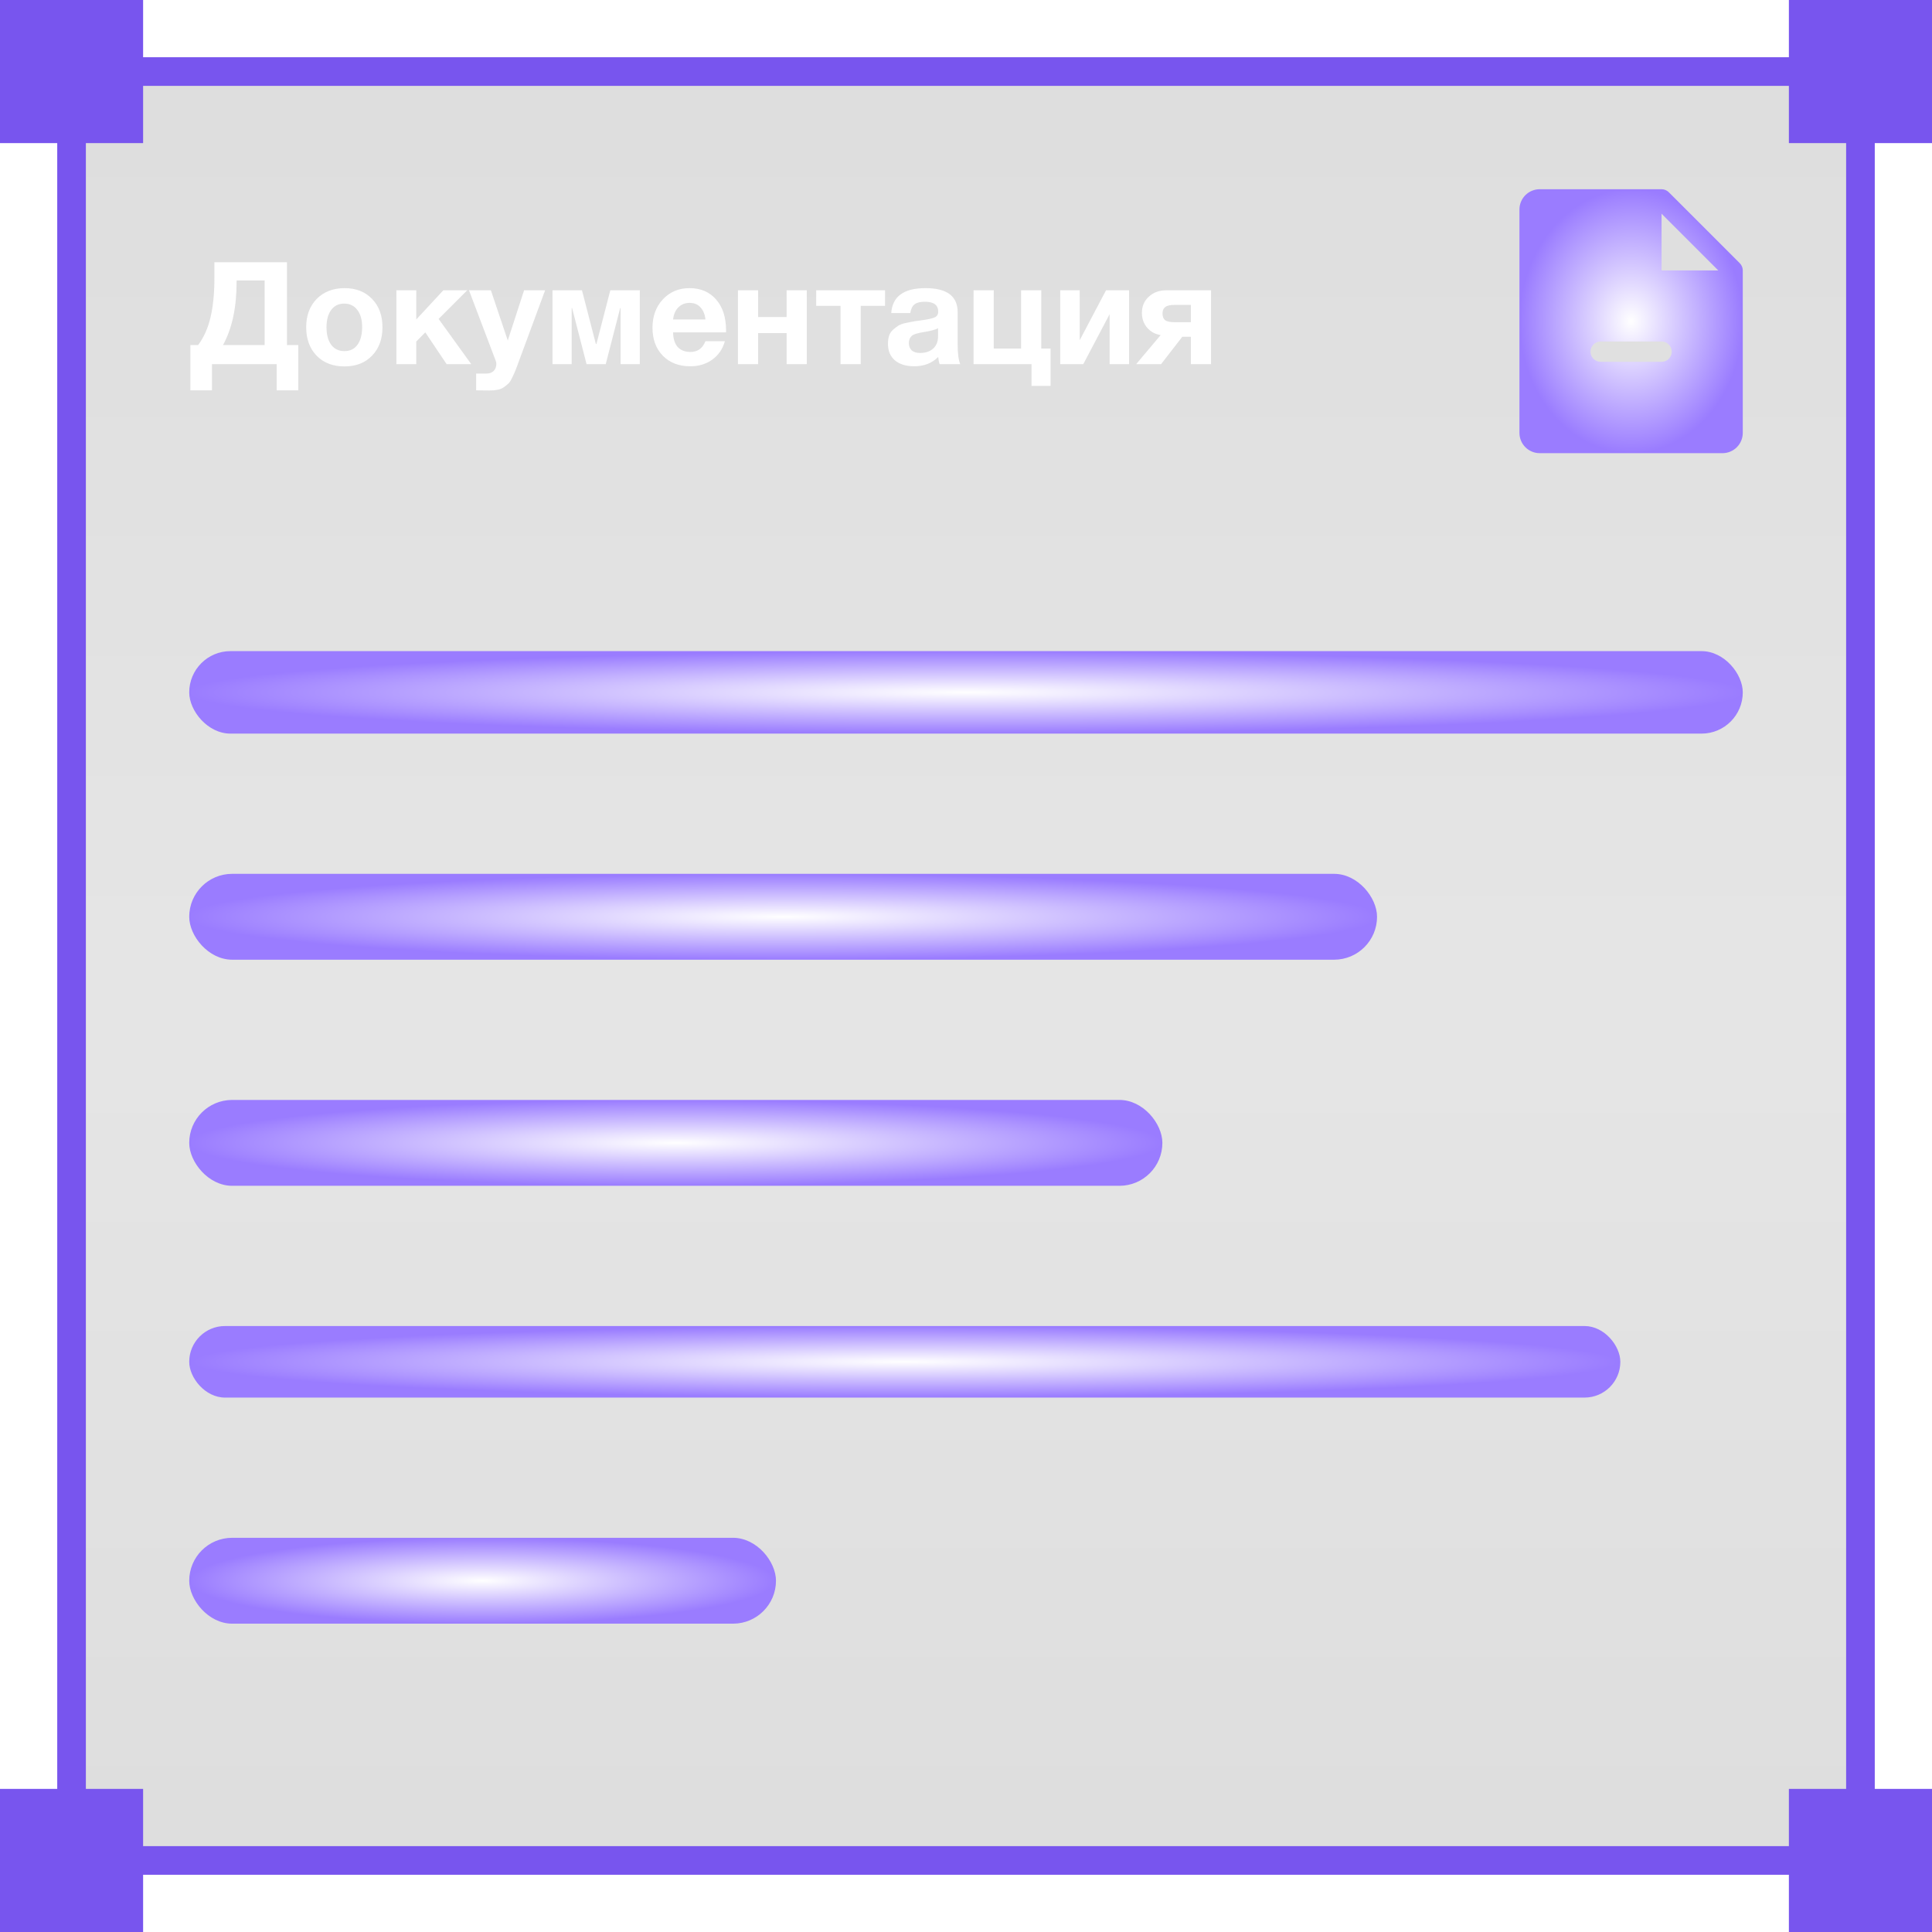 <?xml version="1.0" encoding="UTF-8"?> <svg xmlns="http://www.w3.org/2000/svg" width="135" height="135" viewBox="0 0 135 135" fill="none"><g filter="url(#filter0_ii_825_3180)" data-figma-bg-blur-radius="18.6559"><rect x="4" y="4" width="127" height="127" fill="url(#paint0_linear_825_3180)"></rect><rect x="5" y="5" width="125" height="125" stroke="#7855EE" stroke-width="2"></rect><path d="M20.842 27.274H19.332V25.444H14.812V27.274H13.302V24.114H13.842C14.249 23.567 14.539 22.917 14.712 22.164C14.892 21.404 14.982 20.484 14.982 19.404V18.324H20.052V24.114H20.842V27.274ZM18.492 24.114V19.594H16.532V19.714C16.532 21.494 16.215 22.96 15.582 24.114H18.492ZM26.725 22.864C26.725 23.691 26.482 24.354 25.995 24.854C25.515 25.354 24.872 25.604 24.065 25.604C23.259 25.604 22.612 25.354 22.125 24.854C21.639 24.354 21.395 23.691 21.395 22.864C21.395 22.044 21.642 21.384 22.135 20.884C22.628 20.384 23.279 20.134 24.085 20.134C24.878 20.134 25.515 20.384 25.995 20.884C26.482 21.384 26.725 22.044 26.725 22.864ZM25.305 22.854C25.305 22.34 25.192 21.941 24.965 21.654C24.745 21.36 24.439 21.214 24.045 21.214C23.665 21.214 23.365 21.36 23.145 21.654C22.925 21.947 22.815 22.351 22.815 22.864C22.815 23.39 22.925 23.8 23.145 24.094C23.365 24.387 23.672 24.534 24.065 24.534C24.459 24.534 24.762 24.387 24.975 24.094C25.195 23.794 25.305 23.381 25.305 22.854ZM32.928 25.444H31.208L29.718 23.224L29.088 23.864V25.444H27.698V20.284H29.088V22.324L30.978 20.284H32.648L30.648 22.284L32.928 25.444ZM38.091 20.284L36.191 25.424C36.097 25.684 36.027 25.864 35.981 25.964C35.941 26.07 35.874 26.217 35.781 26.404C35.694 26.59 35.611 26.721 35.531 26.794C35.457 26.867 35.354 26.951 35.221 27.044C35.094 27.137 34.947 27.201 34.781 27.234C34.621 27.267 34.434 27.284 34.221 27.284C34.047 27.284 33.731 27.28 33.271 27.274V26.104H33.961C34.194 26.104 34.371 26.044 34.491 25.924C34.617 25.804 34.681 25.634 34.681 25.414C34.681 25.36 34.667 25.294 34.641 25.214L32.771 20.284H34.301L35.481 23.794L36.621 20.284H38.091ZM44.706 25.444H43.366V21.524H43.336L42.326 25.444H40.986L39.976 21.524H39.946V25.444H38.606V20.284H40.666L41.636 24.034H41.676L42.646 20.284H44.706V25.444ZM50.653 23.844C50.493 24.397 50.196 24.827 49.763 25.134C49.336 25.441 48.826 25.594 48.233 25.594C47.44 25.594 46.8 25.347 46.313 24.854C45.833 24.36 45.593 23.707 45.593 22.894C45.593 22.094 45.836 21.434 46.323 20.914C46.81 20.394 47.43 20.134 48.183 20.134C48.963 20.134 49.583 20.401 50.043 20.934C50.503 21.46 50.733 22.177 50.733 23.084V23.224H47.033C47.04 23.671 47.146 24.011 47.353 24.244C47.566 24.477 47.863 24.594 48.243 24.594C48.743 24.594 49.093 24.344 49.293 23.844H50.653ZM49.293 22.324C49.26 21.984 49.15 21.707 48.963 21.494C48.776 21.274 48.516 21.164 48.183 21.164C47.87 21.164 47.61 21.267 47.403 21.474C47.196 21.68 47.073 21.964 47.033 22.324H49.293ZM56.375 25.444H54.965V23.274H52.975V25.444H51.565V20.284H52.975V22.154H54.965V20.284H56.375V25.444ZM61.843 21.374H60.143V25.444H58.733V21.374H57.033V20.284H61.843V21.374ZM67.097 25.444H65.657C65.61 25.311 65.577 25.144 65.557 24.944C65.124 25.377 64.567 25.594 63.887 25.594C63.314 25.594 62.864 25.457 62.537 25.184C62.21 24.904 62.047 24.52 62.047 24.034C62.047 23.814 62.074 23.62 62.127 23.454C62.187 23.287 62.28 23.147 62.407 23.034C62.54 22.921 62.664 22.827 62.777 22.754C62.897 22.68 63.06 22.62 63.267 22.574C63.474 22.527 63.64 22.494 63.767 22.474C63.894 22.447 64.07 22.421 64.297 22.394C64.797 22.327 65.13 22.257 65.297 22.184C65.47 22.11 65.557 21.974 65.557 21.774C65.557 21.314 65.247 21.084 64.627 21.084C64.3 21.084 64.06 21.144 63.907 21.264C63.754 21.377 63.654 21.581 63.607 21.874H62.277C62.357 20.714 63.154 20.134 64.667 20.134C66.167 20.134 66.917 20.694 66.917 21.814V24.044C66.917 24.697 66.977 25.164 67.097 25.444ZM65.547 22.934C65.38 23.034 65.047 23.124 64.547 23.204C64.127 23.27 63.854 23.354 63.727 23.454C63.58 23.581 63.507 23.754 63.507 23.974C63.507 24.187 63.574 24.357 63.707 24.484C63.847 24.604 64.04 24.664 64.287 24.664C64.667 24.664 64.97 24.564 65.197 24.364C65.43 24.157 65.547 23.874 65.547 23.514V22.934ZM73.409 26.964H72.079V25.444H68.029V20.284H69.439V24.354H71.349V20.284H72.759V24.354H73.409V26.964ZM78.895 25.444H77.535V21.954L75.695 25.444H74.085V20.284H75.445V23.774L77.285 20.284H78.895V25.444ZM84.622 25.444H83.212V23.534H82.612L81.132 25.444H79.392L81.102 23.414C80.722 23.354 80.409 23.184 80.162 22.904C79.916 22.617 79.792 22.267 79.792 21.854C79.792 21.401 79.952 21.027 80.272 20.734C80.592 20.434 81.002 20.284 81.502 20.284H84.622V25.444ZM83.212 22.514V21.304H82.082C81.769 21.304 81.549 21.354 81.422 21.454C81.296 21.547 81.232 21.697 81.232 21.904C81.232 22.117 81.292 22.274 81.412 22.374C81.539 22.467 81.762 22.514 82.082 22.514H83.212Z" fill="white"></path><path data-figma-bg-blur-radius="2981.23" d="M121.571 18.395L116.605 13.429C116.539 13.364 116.461 13.311 116.375 13.276C116.289 13.24 116.196 13.222 116.103 13.222H107.591C107.214 13.222 106.853 13.371 106.587 13.637C106.321 13.903 106.172 14.264 106.172 14.641V30.247C106.172 30.623 106.321 30.984 106.587 31.25C106.853 31.516 107.214 31.666 107.591 31.666H120.359C120.736 31.666 121.097 31.516 121.363 31.25C121.629 30.984 121.778 30.623 121.778 30.247V18.897C121.778 18.804 121.76 18.712 121.724 18.625C121.689 18.539 121.637 18.461 121.571 18.395ZM116.103 25.281H111.847C111.659 25.281 111.478 25.207 111.345 25.074C111.212 24.941 111.138 24.76 111.138 24.572C111.138 24.384 111.212 24.203 111.345 24.07C111.478 23.937 111.659 23.863 111.847 23.863H116.103C116.291 23.863 116.472 23.937 116.605 24.07C116.738 24.203 116.813 24.384 116.813 24.572C116.813 24.76 116.738 24.941 116.605 25.074C116.472 25.207 116.291 25.281 116.103 25.281ZM116.103 18.897V14.934L120.066 18.897H116.103Z" fill="url(#paint1_radial_825_3180)"></path><rect data-figma-bg-blur-radius="2981.23" x="13.222" y="45.498" width="108.556" height="5.764" rx="2.882" fill="url(#paint2_radial_825_3180)"></rect><rect data-figma-bg-blur-radius="2981.23" x="13.222" y="61.06" width="83" height="6" rx="3" fill="url(#paint3_radial_825_3180)"></rect><rect data-figma-bg-blur-radius="2981.23" x="13.222" y="76.859" width="68" height="6" rx="3" fill="url(#paint4_radial_825_3180)"></rect><rect data-figma-bg-blur-radius="2981.23" x="13.222" y="92.657" width="100" height="5" rx="2.5" fill="url(#paint5_radial_825_3180)"></rect><rect data-figma-bg-blur-radius="2981.23" x="13.222" y="107.455" width="41" height="6" rx="3" fill="url(#paint6_radial_825_3180)"></rect></g><rect width="10" height="10" fill="#7855EE"></rect><rect x="125" width="10" height="10" fill="#7855EE"></rect><rect y="125" width="10" height="10" fill="#7855EE"></rect><rect x="125" y="125" width="10" height="10" fill="#7855EE"></rect><defs><filter id="filter0_ii_825_3180" x="-14.656" y="-14.656" width="164.312" height="164.312" filterUnits="userSpaceOnUse" color-interpolation-filters="sRGB"><feFlood flood-opacity="0" result="BackgroundImageFix"></feFlood><feBlend mode="normal" in="SourceGraphic" in2="BackgroundImageFix" result="shape"></feBlend><feColorMatrix in="SourceAlpha" type="matrix" values="0 0 0 0 0 0 0 0 0 0 0 0 0 0 0 0 0 0 127 0" result="hardAlpha"></feColorMatrix><feOffset dx="0.746" dy="0.746"></feOffset><feGaussianBlur stdDeviation="0.746"></feGaussianBlur><feComposite in2="hardAlpha" operator="arithmetic" k2="-1" k3="1"></feComposite><feColorMatrix type="matrix" values="0 0 0 0 1 0 0 0 0 1 0 0 0 0 1 0 0 0 0.05 0"></feColorMatrix><feBlend mode="normal" in2="shape" result="effect1_innerShadow_825_3180"></feBlend><feColorMatrix in="SourceAlpha" type="matrix" values="0 0 0 0 0 0 0 0 0 0 0 0 0 0 0 0 0 0 127 0" result="hardAlpha"></feColorMatrix><feOffset dx="-0.746" dy="-0.746"></feOffset><feGaussianBlur stdDeviation="0.746"></feGaussianBlur><feComposite in2="hardAlpha" operator="arithmetic" k2="-1" k3="1"></feComposite><feColorMatrix type="matrix" values="0 0 0 0 1 0 0 0 0 1 0 0 0 0 1 0 0 0 0.05 0"></feColorMatrix><feBlend mode="normal" in2="effect1_innerShadow_825_3180" result="effect2_innerShadow_825_3180"></feBlend></filter><clipPath id="bgblur_0_825_3180_clip_path" transform="translate(14.656 14.656)"><rect x="4" y="4" width="127" height="127"></rect></clipPath><clipPath id="bgblur_1_825_3180_clip_path" transform="translate(2875.06 2968.01)"><path d="M121.571 18.395L116.605 13.429C116.539 13.364 116.461 13.311 116.375 13.276C116.289 13.24 116.196 13.222 116.103 13.222H107.591C107.214 13.222 106.853 13.371 106.587 13.637C106.321 13.903 106.172 14.264 106.172 14.641V30.247C106.172 30.623 106.321 30.984 106.587 31.25C106.853 31.516 107.214 31.666 107.591 31.666H120.359C120.736 31.666 121.097 31.516 121.363 31.25C121.629 30.984 121.778 30.623 121.778 30.247V18.897C121.778 18.804 121.76 18.712 121.724 18.625C121.689 18.539 121.637 18.461 121.571 18.395ZM116.103 25.281H111.847C111.659 25.281 111.478 25.207 111.345 25.074C111.212 24.941 111.138 24.76 111.138 24.572C111.138 24.384 111.212 24.203 111.345 24.07C111.478 23.937 111.659 23.863 111.847 23.863H116.103C116.291 23.863 116.472 23.937 116.605 24.07C116.738 24.203 116.813 24.384 116.813 24.572C116.813 24.76 116.738 24.941 116.605 25.074C116.472 25.207 116.291 25.281 116.103 25.281ZM116.103 18.897V14.934L120.066 18.897H116.103Z"></path></clipPath><clipPath id="bgblur_2_825_3180_clip_path" transform="translate(2968.01 2935.73)"><rect x="13.222" y="45.498" width="108.556" height="5.764" rx="2.882"></rect></clipPath><clipPath id="bgblur_3_825_3180_clip_path" transform="translate(2968.01 2920.17)"><rect x="13.222" y="61.06" width="83" height="6" rx="3"></rect></clipPath><clipPath id="bgblur_4_825_3180_clip_path" transform="translate(2968.01 2904.37)"><rect x="13.222" y="76.859" width="68" height="6" rx="3"></rect></clipPath><clipPath id="bgblur_5_825_3180_clip_path" transform="translate(2968.01 2888.57)"><rect x="13.222" y="92.657" width="100" height="5" rx="2.5"></rect></clipPath><clipPath id="bgblur_6_825_3180_clip_path" transform="translate(2968.01 2873.77)"><rect x="13.222" y="107.455" width="41" height="6" rx="3"></rect></clipPath><linearGradient id="paint0_linear_825_3180" x1="67.5" y1="4" x2="67.5" y2="131" gradientUnits="userSpaceOnUse"><stop stop-color="#1E1E1E" stop-opacity="0.15"></stop><stop offset="0.524" stop-color="#535353" stop-opacity="0.15"></stop><stop offset="1" stop-color="#1E1E1E" stop-opacity="0.15"></stop></linearGradient><radialGradient id="paint1_radial_825_3180" cx="0" cy="0" r="1" gradientUnits="userSpaceOnUse" gradientTransform="translate(113.975 22.444) rotate(90) scale(9.222 7.803)"><stop stop-color="white"></stop><stop offset="1" stop-color="#9A7CFF"></stop></radialGradient><radialGradient id="paint2_radial_825_3180" cx="0" cy="0" r="1" gradientUnits="userSpaceOnUse" gradientTransform="translate(67.5 48.38) rotate(90) scale(2.882 54.278)"><stop stop-color="white"></stop><stop offset="1" stop-color="#9A7CFF"></stop></radialGradient><radialGradient id="paint3_radial_825_3180" cx="0" cy="0" r="1" gradientUnits="userSpaceOnUse" gradientTransform="translate(54.722 64.061) rotate(90) scale(3 41.5)"><stop stop-color="white"></stop><stop offset="1" stop-color="#9A7CFF"></stop></radialGradient><radialGradient id="paint4_radial_825_3180" cx="0" cy="0" r="1" gradientUnits="userSpaceOnUse" gradientTransform="translate(47.222 79.859) rotate(90) scale(3 34)"><stop stop-color="white"></stop><stop offset="1" stop-color="#9A7CFF"></stop></radialGradient><radialGradient id="paint5_radial_825_3180" cx="0" cy="0" r="1" gradientUnits="userSpaceOnUse" gradientTransform="translate(63.222 95.157) rotate(90) scale(2.5 50)"><stop stop-color="white"></stop><stop offset="1" stop-color="#9A7CFF"></stop></radialGradient><radialGradient id="paint6_radial_825_3180" cx="0" cy="0" r="1" gradientUnits="userSpaceOnUse" gradientTransform="translate(33.722 110.455) rotate(90) scale(3 20.5)"><stop stop-color="white"></stop><stop offset="1" stop-color="#9A7CFF"></stop></radialGradient></defs></svg> 